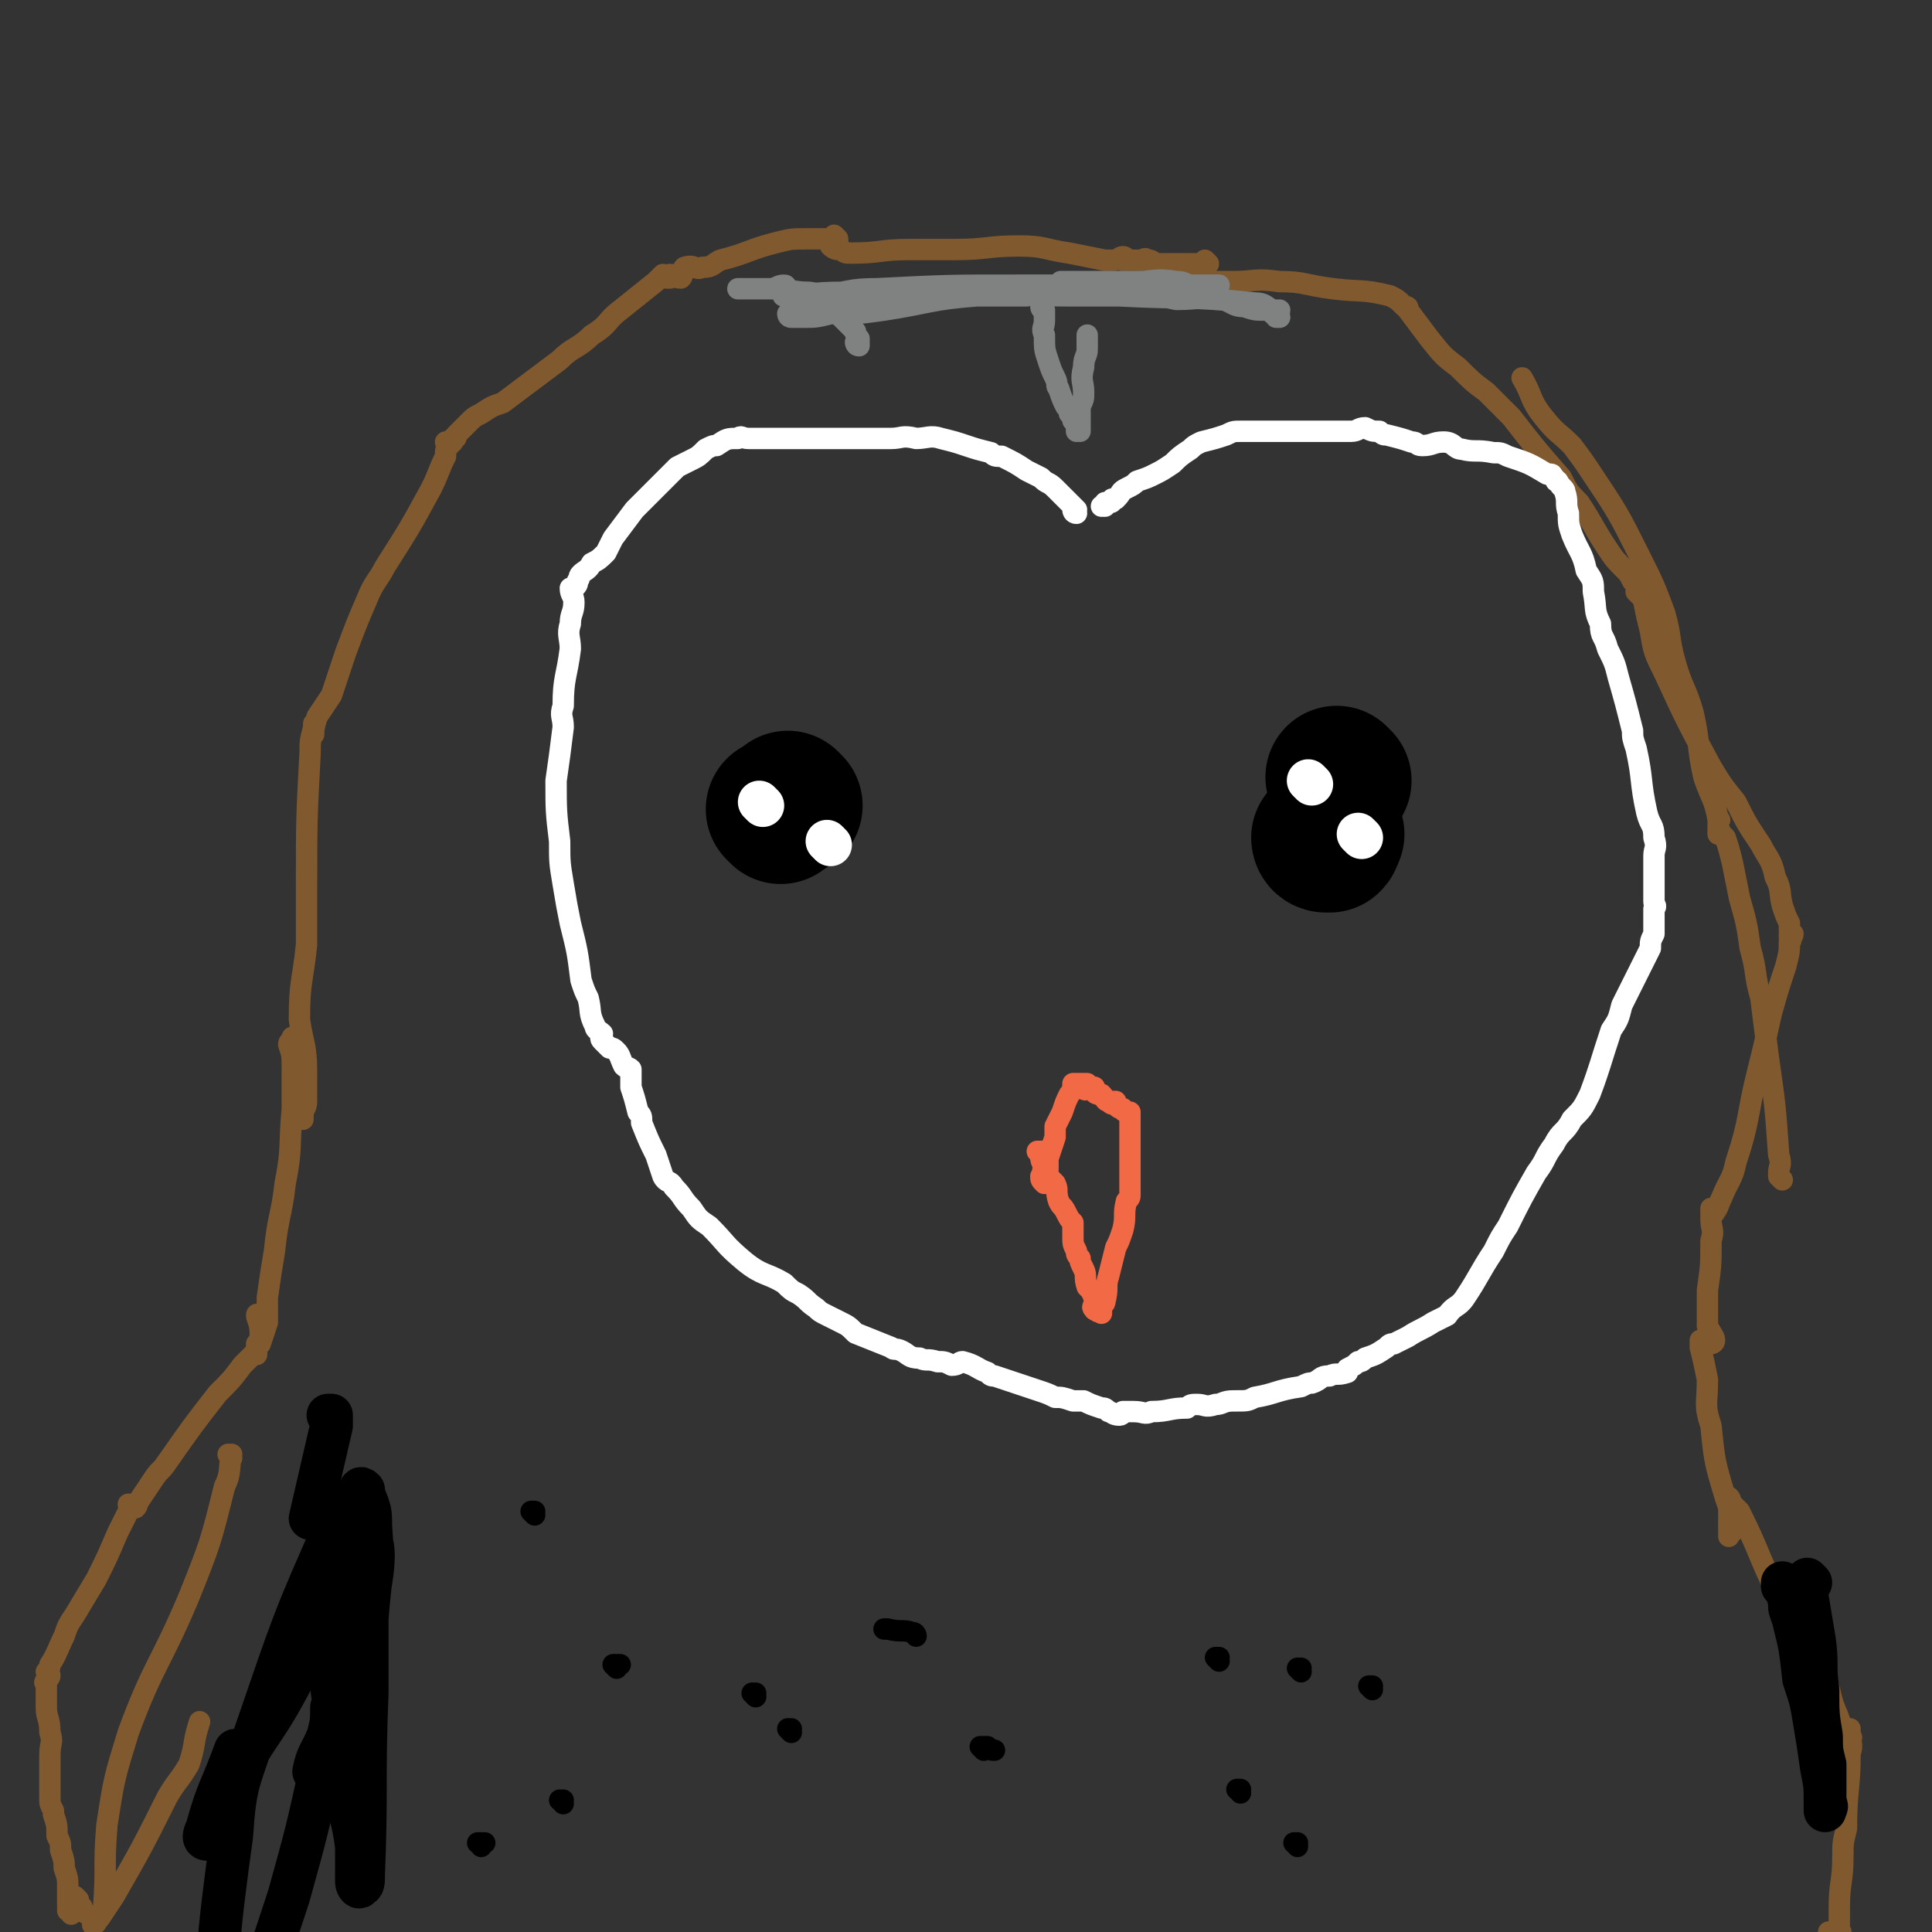 <svg viewBox='0 0 542 542' version='1.1' xmlns='http://www.w3.org/2000/svg' xmlns:xlink='http://www.w3.org/1999/xlink'><rect x="0" y="0" width="542" height="542" fill="#333333" stroke="none"/><g fill='none' stroke='#81592F' stroke-width='6' stroke-linecap='round' stroke-linejoin='round'><path d='M339,74c0,0 -1,0 -1,-1 0,0 0,1 1,1 0,0 0,0 0,0 0,0 -1,0 -1,-1 0,0 0,1 1,1 0,0 0,0 0,0 0,0 -1,0 -1,-1 0,0 1,1 1,1 -1,0 -2,0 -3,0 0,0 0,0 -1,0 -2,0 -2,0 -5,0 -1,0 -1,0 -2,0 -2,0 -2,0 -3,0 0,0 -1,0 -1,0 -1,-1 -1,-1 -2,-1 -1,-1 -1,0 -2,0 -1,0 -1,0 -1,0 -1,0 -1,0 -2,0 0,0 0,0 0,0 -1,0 -1,0 -2,0 0,0 0,0 1,0 0,0 0,0 0,0 0,0 0,-1 -1,-1 -1,0 -1,1 -3,1 -1,0 -1,0 -2,0 -5,-1 -5,-1 -10,-2 -7,-1 -7,-2 -14,-2 -9,0 -9,1 -18,1 -6,0 -6,0 -13,0 -8,0 -8,1 -16,1 -2,0 -2,0 -3,-1 -1,0 -2,0 -3,-1 0,0 1,1 2,1 0,0 0,-1 0,-1 0,-1 0,-1 0,-1 0,0 0,0 0,0 0,0 0,-1 0,-1 0,0 0,0 0,0 0,0 0,0 -1,-1 0,0 0,1 -1,1 -3,0 -3,0 -6,0 -5,0 -5,0 -9,1 -8,2 -8,3 -16,5 -2,1 -2,2 -5,2 -2,1 -2,-1 -5,0 -1,1 0,2 -1,3 -2,0 -2,-1 -3,-1 0,0 0,1 0,1 -1,0 -1,0 -1,0 0,0 0,0 0,0 0,0 0,-1 -1,-1 -1,1 -1,1 -2,2 -5,4 -5,4 -10,8 -4,3 -3,4 -8,7 -4,4 -5,3 -9,7 -8,6 -8,6 -16,12 -3,1 -3,1 -6,3 -2,1 -2,1 -3,2 -2,2 -2,2 -4,4 0,1 0,1 -1,1 0,1 0,1 0,1 -1,0 -1,0 -1,1 0,0 0,0 0,0 0,0 -1,-1 -1,-1 0,0 1,1 1,1 0,0 0,0 0,0 -1,1 -1,1 -1,3 -2,4 -2,5 -4,9 -6,11 -6,11 -13,22 -2,4 -3,4 -5,9 -3,7 -3,7 -6,15 -2,6 -2,6 -4,12 -2,3 -2,3 -4,6 -1,3 -1,4 -1,5 -1,1 0,0 0,-1 0,-1 0,-1 0,-2 0,0 0,1 0,1 0,0 0,0 0,0 -1,4 -1,4 -1,7 -1,19 -1,19 -1,38 0,8 0,8 0,16 -1,10 -2,10 -2,21 1,7 2,7 2,15 0,4 0,4 0,8 0,2 -1,2 -1,4 0,0 0,1 0,1 -1,-4 -1,-4 -2,-9 0,-3 0,-3 -1,-5 0,-4 0,-4 -1,-7 0,-1 1,-1 1,-1 0,0 0,-1 0,-1 0,6 0,7 0,13 0,4 0,4 0,7 -1,11 0,11 -2,21 -1,9 -2,9 -3,19 -1,6 -1,6 -2,13 0,3 0,3 0,7 -1,3 -1,3 -2,6 0,0 0,0 0,0 0,0 0,0 0,0 0,0 0,0 0,-1 0,0 0,0 0,-1 0,-1 0,-1 0,-2 0,0 0,0 0,-1 0,-1 0,-1 0,-2 0,0 0,0 0,-1 0,0 0,0 0,0 0,1 -1,-1 -1,0 0,1 1,2 1,5 0,0 0,0 0,1 0,1 0,1 0,2 0,0 -1,0 -1,0 0,1 0,1 0,2 0,0 0,1 0,1 0,0 0,0 0,-1 0,0 0,0 0,0 -2,2 -2,2 -4,4 -3,4 -3,4 -7,8 -7,9 -7,9 -14,19 -2,3 -2,2 -4,5 -2,3 -2,3 -4,6 -1,1 0,1 -1,2 0,0 0,0 0,0 -1,0 -1,-1 -1,-1 0,0 0,0 0,0 0,0 0,0 0,0 0,1 0,0 -1,0 0,0 1,0 1,0 -2,4 -2,4 -4,8 -3,7 -3,7 -6,13 -3,5 -3,5 -6,10 -2,3 -2,3 -3,6 -2,4 -2,5 -4,8 0,2 -1,2 -1,2 0,1 1,0 1,1 0,1 -1,1 -1,2 -1,0 0,0 0,-1 0,0 0,0 0,0 0,1 0,1 0,2 0,0 0,0 0,1 0,2 0,2 0,5 0,3 1,3 1,7 1,3 0,3 0,6 0,2 0,2 0,4 0,3 0,3 0,5 0,1 0,1 0,3 0,0 0,0 0,0 0,1 0,1 0,1 0,0 0,0 0,0 0,1 0,1 1,3 0,1 0,1 0,1 1,3 1,3 1,6 1,2 1,2 1,4 1,3 1,3 1,5 1,3 1,3 1,5 0,1 0,1 0,2 0,2 0,2 0,3 0,1 0,1 0,1 1,1 1,1 1,2 0,0 0,-1 0,-1 0,0 0,0 0,0 0,0 0,0 -1,0 0,-1 1,-1 1,-1 0,0 0,-1 0,-1 0,0 1,0 1,0 0,-1 0,-1 0,-2 0,0 0,0 0,0 0,0 0,0 1,1 0,1 0,1 1,2 0,0 0,0 0,1 1,1 2,1 3,2 0,1 0,2 0,2 1,0 1,-1 2,-2 2,-3 2,-3 4,-6 8,-14 8,-14 15,-28 3,-5 3,-4 6,-9 2,-6 1,-6 3,-12 '/><path d='M65,409c0,0 0,-1 -1,-1 0,0 1,0 1,0 -1,4 0,5 -2,9 -4,16 -4,16 -10,31 -8,19 -10,19 -17,38 -4,13 -4,13 -6,26 -1,12 0,12 -1,24 '/><path d='M338,79c0,0 -1,0 -1,-1 0,0 0,1 1,1 0,0 0,0 0,0 0,0 -1,0 -1,-1 0,0 0,1 1,1 0,0 0,0 0,0 0,0 0,0 1,0 0,0 0,0 1,0 0,0 0,0 1,0 0,0 0,0 1,0 0,0 0,0 0,0 -1,0 -1,0 -2,0 0,0 0,0 -1,0 0,0 0,0 -1,0 0,0 -1,0 -1,0 2,0 3,0 6,0 1,0 1,0 3,0 6,0 6,-1 13,0 7,0 7,1 15,2 8,1 8,0 16,2 2,1 2,1 4,3 1,0 1,0 1,1 3,4 3,4 6,8 4,5 4,5 8,8 4,4 4,4 8,7 4,4 4,4 7,7 7,9 7,9 14,17 2,4 2,4 5,7 4,6 4,7 8,13 2,3 2,3 5,6 1,1 1,1 2,3 1,0 0,0 1,1 0,1 0,1 0,2 1,0 0,0 0,0 0,0 0,0 0,0 0,0 0,0 0,0 1,1 1,1 2,2 1,5 1,5 2,9 1,6 1,6 4,12 6,13 6,13 13,26 3,5 3,5 7,10 3,6 3,6 7,12 2,4 3,4 4,9 2,4 1,4 2,8 1,3 1,3 2,5 0,1 0,1 0,2 0,1 1,1 1,1 0,0 0,1 -1,1 0,0 0,0 0,0 0,0 0,0 0,0 1,0 0,-1 0,-1 0,0 0,1 0,1 1,1 0,1 0,1 0,3 0,3 -1,7 -2,6 -2,6 -4,13 -2,9 -2,9 -4,17 -3,12 -2,13 -6,25 -1,5 -2,5 -4,10 -1,2 -1,3 -2,4 0,1 -1,-1 -1,-1 0,1 0,1 0,2 0,0 0,0 0,-1 0,0 0,0 0,0 1,1 0,0 0,0 0,0 0,0 0,0 0,0 0,0 0,0 0,1 0,1 0,2 0,3 1,3 0,6 0,7 0,7 -1,14 0,2 0,3 0,5 0,2 0,3 0,5 1,2 2,3 2,4 0,1 -1,1 -2,1 0,0 1,-1 0,-1 0,0 0,0 -1,0 0,0 0,0 -1,0 0,0 0,0 0,0 1,1 0,0 0,0 0,0 0,1 0,2 1,4 1,4 2,9 0,7 -1,7 1,13 1,10 1,10 4,20 1,3 1,3 2,6 0,2 0,2 0,3 0,1 0,1 -1,1 0,0 0,0 0,1 0,0 0,-1 0,-1 0,-1 0,-1 0,-3 0,-2 0,-2 0,-3 0,-1 0,-1 0,-2 0,-1 1,-1 0,-2 0,0 0,0 -1,0 0,0 0,0 0,0 2,2 2,2 4,4 6,12 5,12 11,24 2,6 1,6 4,11 4,6 5,5 9,12 2,4 1,4 3,9 1,2 1,3 2,5 0,0 1,0 2,0 0,1 0,1 0,2 0,0 0,0 0,0 1,1 0,0 0,0 0,0 0,0 0,0 0,0 0,0 0,0 0,2 1,2 0,5 0,10 -1,10 -1,21 -1,4 -1,4 -1,8 0,7 -1,7 -1,14 0,2 0,2 0,4 0,1 0,1 0,2 0,1 1,1 0,1 0,1 0,0 -1,0 -1,0 -1,0 -2,0 '/><path d='M500,331c0,0 -1,-1 -1,-1 0,0 0,0 0,0 0,0 0,0 0,0 1,1 0,0 0,0 0,0 0,0 0,0 0,0 0,0 0,0 0,0 0,0 0,-1 0,-2 1,-2 0,-5 -1,-14 -1,-14 -3,-28 -1,-8 -1,-8 -2,-16 -2,-7 -1,-7 -3,-14 -1,-7 -1,-7 -3,-14 -1,-5 -1,-5 -2,-10 -1,-4 -1,-4 -2,-7 -1,-1 -1,-1 -1,-1 -1,-1 0,-1 -1,-1 0,0 0,0 0,0 0,0 0,1 0,1 0,-1 0,-2 0,-3 0,-1 1,-1 0,-1 -1,-6 -2,-6 -4,-12 -2,-9 -1,-9 -3,-18 -2,-7 -3,-7 -5,-14 -2,-7 -1,-7 -3,-14 -3,-8 -3,-8 -7,-16 -6,-12 -6,-12 -14,-24 -2,-3 -2,-3 -5,-7 -4,-4 -4,-3 -8,-8 -4,-5 -3,-6 -6,-11 '/></g>
<g fill='none' stroke='#FFFFFF' stroke-width='6' stroke-linecap='round' stroke-linejoin='round'><path d='M302,144c0,0 -1,-1 -1,-1 0,0 0,1 1,1 0,0 0,0 0,0 0,0 -1,-1 -1,-1 0,0 0,1 1,1 0,0 0,0 0,0 0,0 -1,0 -1,-1 0,0 0,0 1,0 0,0 0,0 0,0 -2,-2 -2,-2 -3,-3 -2,-2 -2,-2 -3,-3 -2,-2 -2,-1 -4,-3 -2,-1 -2,-1 -4,-2 -3,-2 -3,-2 -7,-4 -2,0 -2,0 -3,-1 -4,-1 -4,-1 -7,-2 -3,-1 -3,-1 -7,-2 -3,-1 -4,0 -7,0 -4,-1 -4,0 -7,0 -6,0 -6,0 -12,0 -2,0 -2,0 -4,0 -4,0 -4,0 -9,0 -3,0 -3,0 -6,0 -3,0 -3,0 -5,0 -2,0 -2,0 -4,0 -2,0 -2,-1 -3,0 -3,0 -3,0 -6,2 -1,0 -1,0 -3,1 -2,2 -2,2 -4,3 -2,1 -2,1 -4,2 -3,3 -3,3 -6,6 -3,3 -3,3 -6,6 -3,4 -3,4 -6,8 -1,2 -1,2 -2,4 -2,2 -2,2 -4,3 -1,2 -2,2 -3,3 -1,1 0,1 -1,2 0,1 0,1 -1,2 0,0 -1,0 -1,0 0,2 1,2 1,4 0,3 -1,3 -1,6 -1,3 0,4 0,7 -1,8 -2,8 -2,16 -1,3 0,3 0,6 -1,8 -1,8 -2,15 0,8 0,9 1,17 0,6 0,6 1,12 1,6 1,6 2,11 2,8 2,8 3,16 1,3 1,3 2,5 1,4 0,4 2,8 0,1 1,1 2,2 0,1 -1,1 0,2 1,1 1,1 2,2 1,0 1,0 2,1 1,1 1,2 2,4 1,1 1,0 2,1 0,3 0,3 0,5 1,3 1,3 2,7 1,1 1,1 1,3 2,5 2,5 4,9 1,3 1,3 2,6 1,2 2,1 3,3 3,3 2,3 5,6 2,3 2,3 5,5 5,5 4,5 10,10 5,4 6,3 11,6 2,2 2,2 4,3 3,2 2,2 5,4 1,1 1,1 3,2 2,1 2,1 4,2 2,1 2,1 4,3 5,2 5,2 10,4 1,1 1,0 3,1 2,1 2,2 5,2 2,1 2,0 5,1 2,0 2,0 4,1 2,0 2,-1 3,-1 4,1 4,2 7,3 1,1 1,1 2,1 3,1 3,1 6,2 3,1 3,1 6,2 3,1 3,1 5,2 2,0 2,0 5,1 1,0 1,0 3,0 2,1 2,1 5,2 1,0 1,0 2,1 1,0 1,1 3,1 1,0 1,-1 1,-1 2,0 2,0 3,0 3,0 3,1 5,0 5,0 5,-1 10,-1 1,-1 1,-1 3,-1 2,0 2,1 5,0 2,0 2,-1 5,-1 0,0 0,0 1,0 3,0 3,0 5,-1 6,-1 6,-2 13,-3 2,-1 2,-1 3,-1 3,-1 2,-2 5,-2 2,-1 2,0 5,-1 0,0 0,-1 0,-1 2,-1 2,-1 3,-2 1,0 1,0 2,-1 3,-1 3,-1 6,-3 1,-1 1,-1 2,-1 2,-1 2,-1 4,-2 3,-2 4,-2 7,-4 2,-1 2,-1 4,-2 2,-3 3,-2 5,-5 4,-6 4,-7 8,-13 2,-4 2,-4 4,-7 4,-8 4,-8 8,-15 3,-4 2,-4 5,-8 2,-4 3,-3 5,-7 3,-3 3,-3 5,-7 3,-8 3,-9 6,-18 2,-3 2,-3 3,-7 2,-4 2,-4 4,-8 1,-2 1,-2 2,-4 1,-2 1,-2 2,-4 0,-2 0,-2 1,-4 0,-3 0,-3 0,-7 1,-1 0,-1 0,-2 0,-3 0,-3 0,-7 0,-3 0,-3 0,-6 0,-2 1,-2 0,-5 0,-4 -1,-3 -2,-7 -2,-9 -1,-9 -3,-18 -1,-3 -1,-3 -1,-5 -2,-8 -2,-8 -4,-15 -1,-4 -1,-4 -3,-8 -1,-4 -2,-3 -2,-7 -2,-4 -1,-4 -2,-9 0,-3 0,-3 -2,-6 -1,-5 -2,-5 -4,-10 -1,-3 -1,-3 -1,-6 -1,-3 0,-3 -1,-6 0,-1 -1,-1 -2,-3 -1,0 0,0 -1,-1 -1,-1 0,-1 -2,-1 -5,-3 -5,-3 -11,-5 -2,-1 -2,-1 -4,-1 -5,-1 -5,0 -9,-1 -2,0 -2,-2 -5,-2 -3,0 -3,1 -6,1 -2,0 -1,-1 -3,-1 -3,-1 -3,-1 -7,-2 -1,0 -1,0 -2,-1 -2,0 -2,0 -4,-1 -2,0 -2,1 -4,1 -2,0 -2,0 -5,0 -2,0 -2,0 -4,0 -2,0 -2,0 -4,0 -4,0 -4,0 -8,0 -1,0 -1,0 -2,0 -1,0 -1,0 -3,0 -1,0 -1,0 -2,0 -2,0 -2,0 -3,0 -2,0 -2,0 -4,1 -3,1 -3,1 -7,2 -2,1 -2,1 -3,2 -3,2 -3,2 -5,4 -3,2 -3,2 -5,3 -2,1 -2,1 -5,2 -1,1 -1,1 -3,2 -2,1 -1,1 -3,3 -1,0 -1,0 -1,0 0,1 0,1 -1,1 0,0 0,0 -1,0 0,0 0,1 -1,1 0,0 1,0 1,0 0,-1 0,-1 0,-1 '/></g>
<g fill='none' stroke='#F26946' stroke-width='6' stroke-linecap='round' stroke-linejoin='round'><path d='M292,324c0,0 -1,-1 -1,-1 0,0 2,0 2,0 0,1 0,1 0,2 0,0 0,1 0,1 0,0 0,0 0,-1 0,0 0,0 0,0 0,1 -1,0 -1,0 0,0 0,1 1,2 0,0 0,0 0,0 0,0 0,0 0,0 0,1 -1,1 0,2 0,1 1,1 1,1 0,0 0,-1 0,-1 0,1 0,1 1,2 0,0 0,0 1,1 1,2 0,2 1,5 1,2 1,1 2,3 1,2 1,2 2,3 0,2 0,2 0,4 0,2 0,2 1,4 0,1 0,1 1,2 0,1 0,1 1,3 1,2 0,2 1,5 1,1 1,1 1,1 1,2 1,2 1,4 0,0 -1,1 0,1 0,1 0,0 1,1 0,0 0,0 1,0 0,1 0,0 0,0 0,0 0,0 0,0 0,-1 -1,-1 0,-1 0,-1 1,-1 1,-2 1,-4 0,-4 1,-7 1,-4 1,-4 2,-8 1,-2 1,-2 2,-5 1,-4 0,-4 1,-8 1,-1 1,-1 1,-2 0,-1 0,-1 0,-3 0,-1 0,-1 0,-1 0,0 0,1 0,0 0,0 0,0 0,-1 0,0 0,0 0,-1 0,0 0,0 0,0 0,0 0,0 0,-1 0,0 0,0 0,-1 0,0 0,0 0,-1 0,0 0,0 0,-1 0,0 0,0 0,0 0,-1 0,-1 0,-1 0,0 0,-1 0,-1 0,0 0,0 0,0 0,0 0,0 0,0 0,0 0,0 0,-1 0,0 0,0 0,-1 0,0 0,0 0,0 0,0 0,0 0,0 0,0 0,0 0,-1 0,0 0,-1 0,-1 0,0 0,0 0,0 0,0 0,0 0,0 0,0 0,0 0,0 0,-1 0,-1 0,-1 0,0 0,-1 0,-1 0,0 0,0 0,0 0,0 0,0 0,0 0,0 0,0 0,-1 0,-1 0,-1 0,-1 0,-1 0,-1 0,-1 0,-1 0,-1 0,-1 0,0 0,0 0,0 0,0 0,0 0,0 0,0 0,0 0,-1 -1,0 -2,0 -2,-1 -1,0 -1,0 -2,-1 0,-1 -1,-1 -1,-1 0,0 1,0 1,0 -1,1 -1,1 -2,0 -1,0 -1,-1 -2,-2 0,0 0,1 0,0 -1,0 -2,0 -2,-1 -1,-1 0,-1 0,-1 -1,0 -1,0 -2,0 0,1 -1,1 -1,0 0,0 1,0 1,-1 -1,0 -1,0 -1,0 -1,0 0,0 0,0 0,0 0,0 0,0 -1,0 -1,0 -2,0 0,0 -1,0 -1,0 0,1 0,2 -1,3 -1,2 -1,2 -2,5 -1,2 -1,2 -2,4 0,2 0,2 0,3 -1,3 -1,3 -2,6 0,1 0,1 0,2 0,1 0,1 0,1 -1,1 -1,1 -2,2 0,1 0,1 1,2 '/></g>
<g fill='none' stroke='#000000' stroke-width='40' stroke-linecap='round' stroke-linejoin='round'><path d='M372,236c0,0 -1,-1 -1,-1 0,0 0,0 1,1 0,0 0,0 0,0 0,0 -1,-1 -1,-1 0,0 0,0 1,1 0,0 0,0 0,0 0,0 -1,-1 -1,-1 0,0 0,1 1,1 0,0 0,0 1,0 1,-1 0,-1 1,-2 '/><path d='M376,219c0,0 -1,-1 -1,-1 0,0 0,0 1,1 0,0 0,0 0,0 0,0 -1,-1 -1,-1 '/><path d='M222,226c0,0 -1,-1 -1,-1 0,0 0,0 1,1 0,0 0,0 0,0 0,0 -1,-1 -1,-1 '/><path d='M219,228c0,0 -1,-1 -1,-1 0,0 0,0 1,1 0,0 0,0 0,0 '/></g>
<g fill='none' stroke='#FFFFFF' stroke-width='12' stroke-linecap='round' stroke-linejoin='round'><path d='M214,226c0,0 -1,-1 -1,-1 0,0 0,0 1,1 0,0 0,0 0,0 0,0 -1,-1 -1,-1 0,0 0,0 1,1 0,0 0,0 0,0 '/><path d='M233,237c0,0 -1,-1 -1,-1 0,0 0,0 1,1 0,0 0,0 0,0 0,0 -1,-1 -1,-1 '/><path d='M368,220c0,0 -1,-1 -1,-1 0,0 0,0 1,1 0,0 0,0 0,0 0,0 -1,-1 -1,-1 0,0 0,0 1,1 '/><path d='M382,235c0,0 -1,-1 -1,-1 0,0 0,0 1,1 0,0 0,0 0,0 0,0 -1,-1 -1,-1 '/></g>
<g fill='none' stroke='#000000' stroke-width='12' stroke-linecap='round' stroke-linejoin='round'><path d='M93,398c0,0 0,-1 -1,-1 0,0 1,0 1,0 0,0 0,0 0,0 0,2 0,2 0,3 -3,13 -3,13 -6,26 '/><path d='M89,498c0,-1 -1,-1 -1,-1 1,-5 2,-5 4,-10 1,-4 1,-4 1,-8 1,-3 0,-3 0,-7 0,-2 1,-2 1,-5 0,-2 0,-2 0,-3 0,-1 0,-2 0,-2 0,0 1,0 1,1 1,13 1,13 2,27 0,5 0,5 0,11 1,9 2,9 3,17 0,5 0,5 0,10 0,1 1,2 1,1 1,0 1,-1 1,-3 1,-26 0,-26 1,-51 0,-10 0,-10 0,-21 1,-13 2,-13 1,-26 0,-4 0,-4 -2,-9 0,-1 0,-1 0,-1 -1,-1 -1,0 -1,0 -3,4 -4,4 -6,8 -13,29 -13,30 -23,59 -5,15 -6,15 -7,30 -4,29 -5,39 -3,58 1,5 5,-4 8,-10 6,-15 6,-16 11,-31 5,-18 5,-18 9,-36 7,-26 8,-26 14,-52 1,-6 1,-10 0,-12 -1,-2 -2,2 -4,5 -2,2 -2,2 -3,4 -9,16 -8,17 -16,32 -8,15 -10,14 -16,28 -3,6 -1,7 -3,12 -1,2 -3,3 -4,3 -1,0 -1,-1 0,-3 3,-11 4,-11 8,-22 '/><path d='M508,444c0,0 -1,-1 -1,-1 0,0 0,0 0,0 1,2 0,2 0,4 0,1 0,1 0,1 1,6 1,6 2,12 1,7 0,7 1,14 0,7 0,7 1,13 0,4 0,4 1,8 0,6 0,6 0,11 0,0 0,0 0,1 0,0 0,1 0,1 0,-1 1,-1 0,-2 0,-5 0,-5 -1,-10 -1,-7 -1,-7 -2,-13 -1,-6 -1,-6 -3,-12 -1,-9 -1,-9 -3,-17 -1,-3 -1,-2 -1,-5 -1,-2 0,-2 -1,-4 0,0 -1,0 -1,0 0,-1 0,-1 0,-1 '/></g>
<g fill='none' stroke='#000000' stroke-width='6' stroke-linecap='round' stroke-linejoin='round'><path d='M150,425c0,0 -1,-1 -1,-1 0,0 1,0 1,0 0,0 0,0 0,0 0,1 -1,0 -1,0 '/><path d='M135,518c0,-1 -1,-1 -1,-1 0,0 1,0 1,0 0,0 0,0 0,0 0,0 0,0 1,0 '/><path d='M158,506c0,-1 -1,-1 -1,-1 0,0 1,0 1,0 0,0 0,0 0,0 0,0 -1,0 -1,0 '/><path d='M173,468c0,0 -1,-1 -1,-1 0,0 1,0 1,0 0,0 0,0 0,0 0,0 0,0 1,0 0,0 0,0 0,0 '/><path d='M212,476c0,0 -1,-1 -1,-1 0,0 0,0 1,0 0,0 0,0 0,0 0,1 -1,0 -1,0 '/><path d='M276,491c0,0 -1,-1 -1,-1 0,0 0,0 1,0 0,0 0,0 1,0 1,1 1,1 2,1 '/><path d='M364,518c0,-1 -1,-1 -1,-1 0,0 0,0 1,0 0,0 0,0 0,0 '/><path d='M365,469c0,0 -1,-1 -1,-1 0,0 0,0 1,0 0,0 0,0 0,0 0,1 -1,0 -1,0 '/><path d='M342,466c0,0 -1,-1 -1,-1 0,0 0,0 1,0 0,0 0,0 0,0 0,1 -1,0 -1,0 '/><path d='M257,459c0,0 0,-1 -1,-1 -3,-1 -3,0 -7,-1 -1,0 -1,0 -1,0 '/><path d='M90,434c0,0 0,-1 -1,-1 0,0 1,0 1,0 0,0 0,0 0,0 0,1 0,0 -1,0 '/><path d='M222,486c0,0 -1,-1 -1,-1 0,0 0,0 1,0 0,0 0,0 0,0 '/><path d='M348,503c0,-1 -1,-1 -1,-1 0,0 0,0 1,0 0,0 0,0 0,0 '/><path d='M385,474c0,0 -1,-1 -1,-1 0,0 0,0 1,0 '/></g>
<g fill='none' stroke='#808282' stroke-width='6' stroke-linecap='round' stroke-linejoin='round'><path d='M241,97c0,0 -1,-1 -1,-1 0,0 0,1 1,1 0,0 0,0 0,0 0,-1 0,-1 0,-2 0,0 0,0 0,0 -1,-1 -1,-1 -1,-2 -3,-3 -3,-3 -6,-6 -2,-1 -2,0 -3,-1 -2,-1 -2,-1 -4,-2 -3,-1 -3,-1 -6,-2 -1,-1 0,-2 -1,-2 -2,0 -2,1 -4,1 -1,0 -1,0 -2,0 -2,0 -2,0 -4,0 0,0 0,0 -1,0 0,0 0,0 -1,0 0,0 0,0 -1,0 0,0 1,0 1,0 0,0 0,0 0,0 1,0 1,0 3,0 1,0 1,0 3,0 1,0 1,0 2,0 6,0 6,1 11,1 6,1 6,1 12,1 5,0 5,0 10,0 4,0 4,0 9,0 7,0 7,0 14,0 1,0 1,0 3,0 3,0 3,0 6,0 2,0 2,0 3,0 1,0 1,0 3,0 0,0 0,0 1,0 0,0 0,-1 1,-1 0,0 1,0 2,0 0,0 0,0 0,0 0,0 -1,0 -1,-1 0,0 1,1 1,1 -2,0 -3,-1 -5,-1 -7,-1 -7,0 -13,0 -17,0 -17,0 -33,1 -9,0 -9,0 -17,1 -2,0 -4,0 -3,0 3,0 5,0 10,0 8,-1 8,-2 16,-2 20,-1 20,-1 40,-1 18,0 18,0 35,0 6,0 6,0 11,0 2,0 2,0 5,0 1,0 1,0 2,0 1,0 1,0 2,0 1,0 1,0 1,0 0,0 0,0 0,0 -1,0 -1,0 -2,0 -1,0 -1,0 -2,0 -2,0 -2,0 -3,0 -3,0 -2,-1 -5,-1 -6,-1 -6,0 -11,0 -4,0 -4,0 -8,0 -2,0 -2,0 -5,0 -2,0 -2,0 -5,0 -1,0 -1,0 -2,0 0,0 0,0 -1,0 0,0 -1,0 0,0 5,1 5,1 11,2 6,0 6,0 12,1 5,1 4,1 9,2 7,0 7,-1 13,0 3,1 3,2 6,2 3,1 3,1 6,1 1,0 1,0 2,1 1,0 0,0 1,1 1,0 1,0 1,0 0,0 0,0 0,0 -1,-1 0,-1 0,-2 -1,0 -1,0 -2,0 -2,-1 -2,-2 -5,-2 -19,-2 -19,-1 -38,-2 -7,0 -7,0 -14,0 -13,0 -13,-1 -26,0 -13,1 -13,2 -26,4 -7,1 -7,1 -15,1 -4,1 -4,1 -8,1 -1,0 -1,0 -3,0 0,0 0,0 0,0 0,0 0,0 0,0 0,0 -1,0 -1,-1 0,0 0,1 1,1 '/><path d='M293,87c0,0 -1,0 -1,-1 0,0 0,1 1,1 0,0 0,0 0,0 0,0 -1,0 -1,-1 0,0 0,1 1,1 0,0 0,0 0,0 0,0 -1,0 -1,-1 0,0 0,1 1,1 0,0 0,0 0,0 0,0 -1,0 -1,-1 0,0 0,1 1,1 0,0 0,0 0,0 0,0 -1,0 -1,-1 0,0 1,1 1,1 0,1 0,1 0,1 0,1 0,1 0,2 0,2 -1,2 0,4 0,4 0,4 1,7 1,3 1,3 2,5 1,2 0,2 1,3 1,3 1,3 2,5 1,1 1,1 1,2 1,1 1,1 1,2 1,1 1,1 1,3 0,0 0,0 0,0 0,0 0,0 1,0 0,0 0,0 0,0 0,-3 0,-3 0,-7 1,-2 1,-2 1,-4 0,-3 -1,-3 0,-7 0,-3 1,-3 1,-5 0,-2 0,-2 0,-4 '/></g>
</svg>